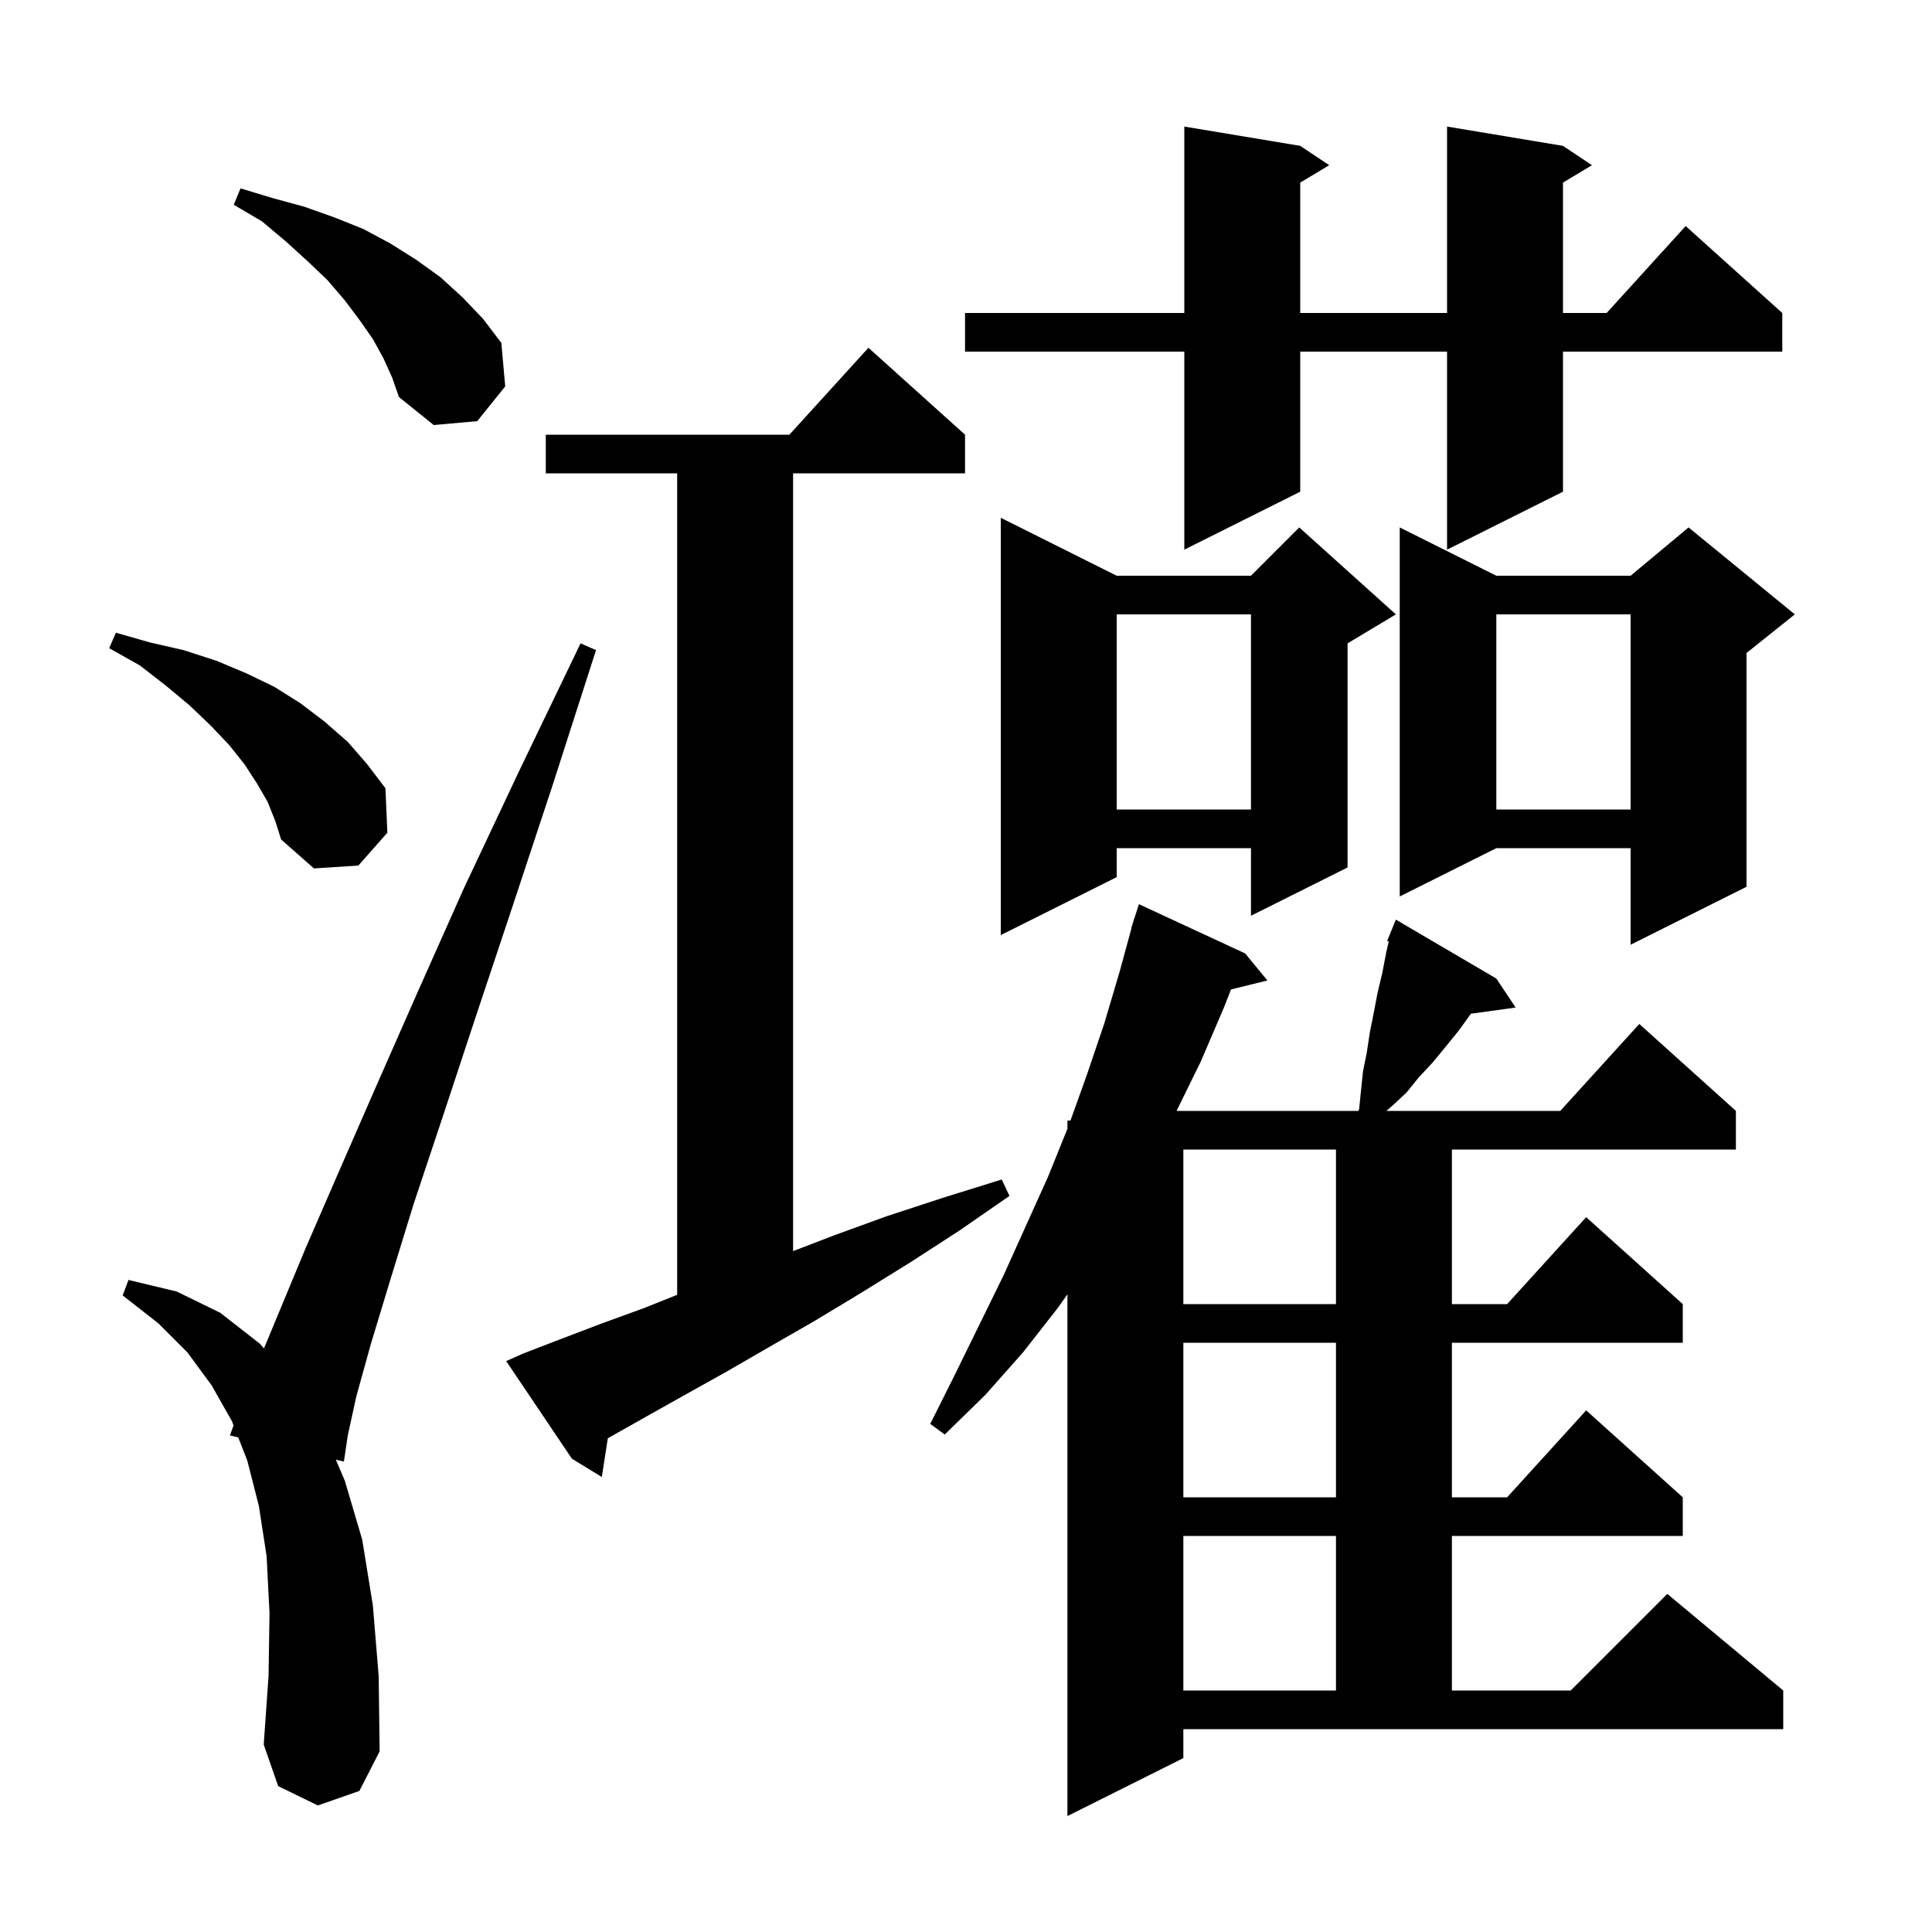 <svg xmlns="http://www.w3.org/2000/svg" xmlns:xlink="http://www.w3.org/1999/xlink" version="1.1" baseProfile="full" viewBox="0 0 200 200" width="200" height="200"><g fill="currentColor"><path d="M 122.5 182.0 L 110.5 188.0 L 110.5 133.988 L 109.5 135.4 L 105.9 140.0 L 102.0 144.4 L 97.8 148.5 L 96.3 147.4 L 98.9 142.2 L 103.9 132.0 L 108.5 121.8 L 110.5 116.848 L 110.5 116.0 L 110.815 116.0 L 112.5 111.3 L 114.3 106.0 L 115.9 100.6 L 117.126 96.106 L 117.1 96.1 L 117.285 95.523 L 117.4 95.1 L 117.418 95.106 L 117.9 93.6 L 128.9 98.7 L 131.2 101.5 L 127.437 102.424 L 126.7 104.3 L 124.3 109.9 L 121.798 115.0 L 140.618 115.0 L 140.7 114.8 L 140.9 112.8 L 141.1 110.9 L 141.5 108.9 L 141.8 106.9 L 142.2 104.9 L 142.6 102.8 L 143.1 100.7 L 143.5 98.6 L 143.76 97.455 L 143.6 97.4 L 143.989 96.45 L 144.0 96.4 L 144.008 96.403 L 144.5 95.2 L 154.9 101.3 L 156.9 104.3 L 152.272 104.938 L 151.0 106.7 L 149.7 108.3 L 148.3 110.0 L 146.9 111.5 L 145.6 113.1 L 144.1 114.5 L 143.523 115.0 L 161.518 115.0 L 169.7 106.0 L 179.7 115.0 L 179.7 119.0 L 150.3 119.0 L 150.3 135.0 L 156.018 135.0 L 164.2 126.0 L 174.2 135.0 L 174.2 139.0 L 150.3 139.0 L 150.3 155.0 L 156.018 155.0 L 164.2 146.0 L 174.2 155.0 L 174.2 159.0 L 150.3 159.0 L 150.3 175.0 L 162.6 175.0 L 172.6 165.0 L 184.6 175.0 L 184.6 179.0 L 122.5 179.0 Z M 32.9 186.9 L 28.8 184.9 L 27.3 180.6 L 27.8 173.5 L 27.9 167.0 L 27.6 161.1 L 26.8 155.9 L 25.6 151.2 L 24.662 148.797 L 23.8 148.6 L 24.179 147.558 L 24.0 147.1 L 21.9 143.4 L 19.4 140.0 L 16.4 137.0 L 12.7 134.1 L 13.3 132.5 L 18.3 133.7 L 22.8 135.9 L 26.9 139.1 L 27.327 139.588 L 28.9 135.8 L 31.6 129.3 L 34.9 121.7 L 38.7 113.0 L 43.1 103.0 L 48.0 92.0 L 53.7 79.9 L 60.1 66.6 L 61.7 67.3 L 57.2 81.3 L 53.0 94.0 L 49.2 105.4 L 45.8 115.7 L 42.8 124.7 L 40.4 132.5 L 38.4 139.1 L 36.9 144.5 L 36.0 148.6 L 35.6 151.3 L 34.767 151.109 L 35.7 153.3 L 37.5 159.4 L 38.6 166.2 L 39.2 173.5 L 39.3 181.3 L 37.2 185.4 Z M 122.5 159.0 L 122.5 175.0 L 138.3 175.0 L 138.3 159.0 Z M 122.5 139.0 L 122.5 155.0 L 138.3 155.0 L 138.3 139.0 Z M 54.2 140.1 L 58.1 138.6 L 62.3 137.0 L 66.7 135.4 L 70.1 134.04 L 70.1 49.0 L 56.5 49.0 L 56.5 45.0 L 81.718 45.0 L 89.9 36.0 L 99.9 45.0 L 99.9 49.0 L 82.1 49.0 L 82.1 129.515 L 86.3 127.9 L 91.8 125.9 L 97.6 124.0 L 103.7 122.1 L 104.5 123.8 L 99.3 127.4 L 94.2 130.7 L 89.2 133.8 L 84.4 136.7 L 79.7 139.4 L 75.2 142.0 L 70.9 144.4 L 66.8 146.7 L 62.922 148.888 L 62.3 152.9 L 59.2 151.0 L 52.4 140.9 Z M 122.5 119.0 L 122.5 135.0 L 138.3 135.0 L 138.3 119.0 Z M 185.8 63.6 L 180.8 67.6 L 180.8 91.8 L 168.8 97.8 L 168.8 87.8 L 154.9 87.8 L 144.9 92.8 L 144.9 54.6 L 154.9 59.6 L 168.8 59.6 L 174.8 54.6 Z M 115.6 59.6 L 129.5 59.6 L 134.5 54.6 L 144.5 63.6 L 139.5 66.6 L 139.5 89.8 L 129.5 94.8 L 129.5 87.8 L 115.6 87.8 L 115.6 90.8 L 103.6 96.8 L 103.6 53.6 Z M 27.7 83.0 L 26.6 81.1 L 25.3 79.1 L 23.7 77.1 L 21.8 75.1 L 19.6 73.0 L 17.2 71.0 L 14.5 68.9 L 11.3 67.1 L 12.0 65.5 L 15.5 66.5 L 19.0 67.3 L 22.4 68.4 L 25.5 69.7 L 28.4 71.1 L 31.1 72.8 L 33.6 74.7 L 36.0 76.8 L 38.0 79.1 L 39.9 81.6 L 40.1 86.2 L 37.1 89.6 L 32.5 89.9 L 29.1 86.9 L 28.5 85.0 Z M 154.9 63.6 L 154.9 83.8 L 168.8 83.8 L 168.8 63.6 Z M 115.6 63.6 L 115.6 83.8 L 129.5 83.8 L 129.5 63.6 Z M 161.8 15.1 L 164.8 17.1 L 161.8 18.9 L 161.8 32.4 L 166.318 32.4 L 174.5 23.4 L 184.5 32.4 L 184.5 36.4 L 161.8 36.4 L 161.8 50.9 L 149.8 56.9 L 149.8 36.4 L 134.6 36.4 L 134.6 50.9 L 122.6 56.9 L 122.6 36.4 L 99.9 36.4 L 99.9 32.4 L 122.6 32.4 L 122.6 13.1 L 134.6 15.1 L 137.6 17.1 L 134.6 18.9 L 134.6 32.4 L 149.8 32.4 L 149.8 13.1 Z M 39.7 37.1 L 38.6 35.1 L 37.2 33.1 L 35.7 31.1 L 33.9 29.0 L 31.8 27.0 L 29.6 25.0 L 27.1 22.9 L 24.2 21.2 L 24.9 19.5 L 28.2 20.5 L 31.5 21.4 L 34.6 22.5 L 37.6 23.7 L 40.4 25.2 L 43.1 26.9 L 45.6 28.7 L 47.9 30.8 L 50.0 33.0 L 51.9 35.5 L 52.3 40.0 L 49.4 43.6 L 44.9 44.0 L 41.3 41.1 L 40.6 39.1 Z "/></g></svg>
